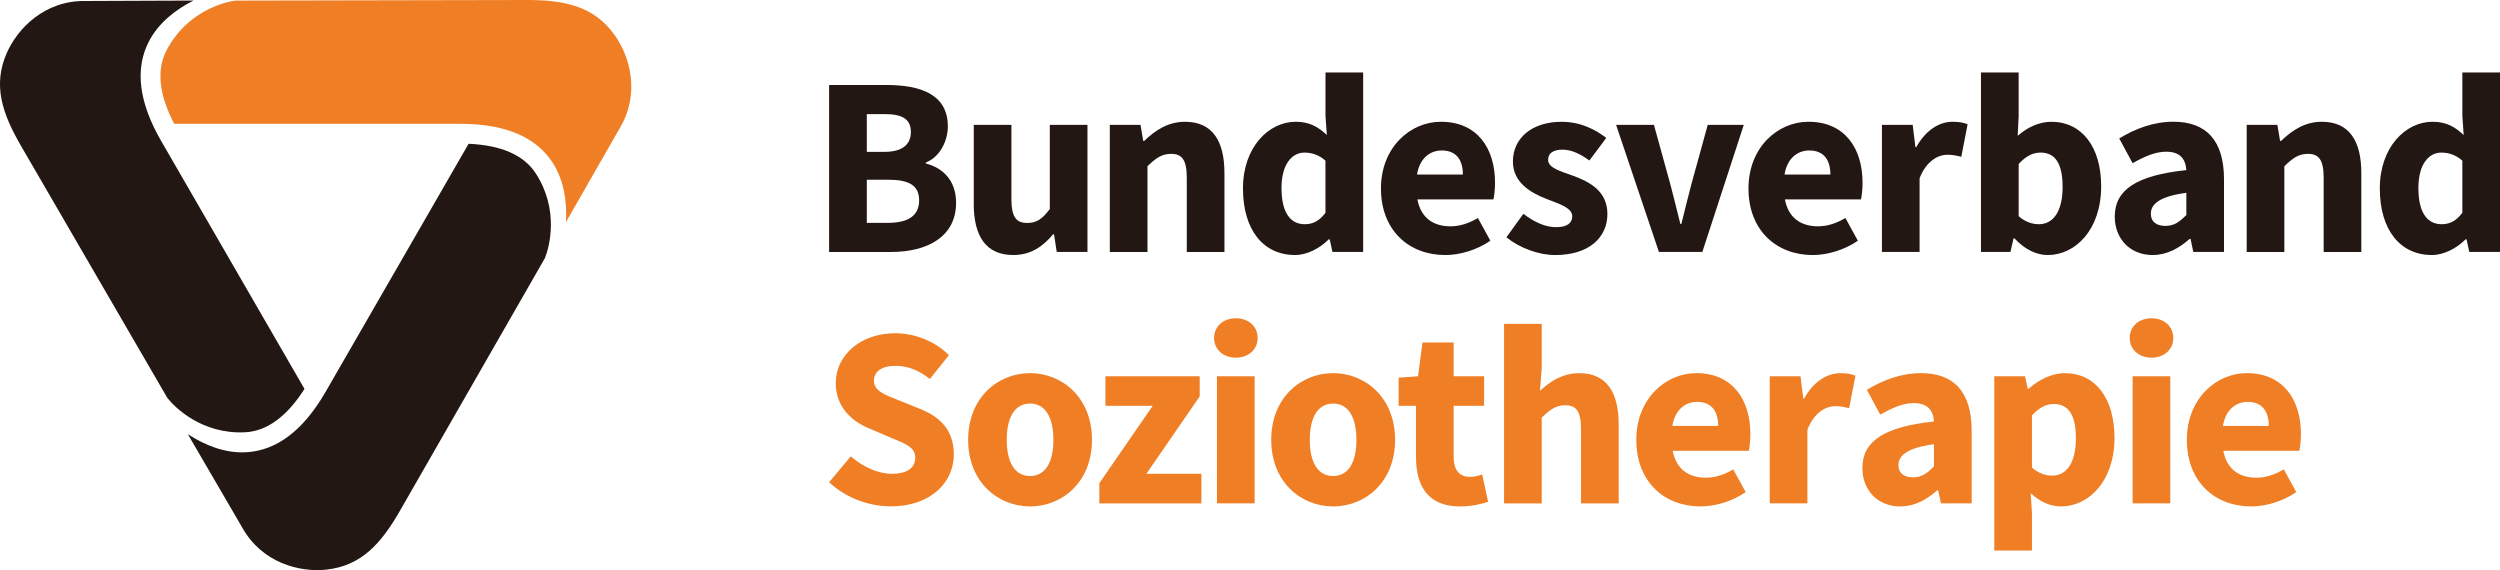 <?xml version="1.0" encoding="UTF-8"?>
<svg id="Ebene_1" data-name="Ebene 1" xmlns="http://www.w3.org/2000/svg" viewBox="0 0 763.98 174.21">
    <defs>
        <style>
            .cls-1 {
            fill: #ef7e25;
            }

            .cls-2 {
            fill: #221713;
            }
        </style>
    </defs>
    <g>
        <g>
            <path class="cls-2" d="M253.36,25.97h17.47c10.59,0,18.82,2.91,18.82,12.66,0,4.58-2.56,9.45-6.72,11.02v.31c5.21,1.35,9.24,5.19,9.24,12.01,0,10.38-8.78,15.03-19.88,15.03h-18.92V25.97ZM270.29,46.41c5.6,0,8.07-2.37,8.07-6.08,0-3.93-2.61-5.46-7.99-5.46h-5.48v11.54h5.4ZM271.34,68.1c6.29,0,9.54-2.24,9.54-6.88s-3.19-6.3-9.54-6.3h-6.45v13.18h6.45Z"/>
            <path class="cls-2" d="M297.57,62.27v-24.12h11.51v22.64c0,5.59,1.5,7.34,4.82,7.34,2.89,0,4.66-1.21,6.91-4.27v-25.71h11.51v38.84h-9.39l-.83-5.39h-.29c-3.24,3.87-6.9,6.33-12.2,6.33-8.45,0-12.05-5.96-12.05-15.67Z"/>
            <path class="cls-2" d="M339.14,38.15h9.39l.83,4.92h.29c3.27-3.14,7.18-5.86,12.48-5.86,8.45,0,12.05,5.96,12.05,15.67v24.12h-11.51v-22.64c0-5.59-1.5-7.34-4.82-7.34-2.89,0-4.66,1.34-7.19,3.78v26.2h-11.51v-38.84Z"/>
            <path class="cls-2" d="M379.84,57.59c0-12.7,7.93-20.38,16.11-20.38,4.28,0,6.9,1.59,9.52,4.05l-.41-5.88v-13.24h11.51v54.85h-9.39l-.83-3.85h-.29c-2.75,2.74-6.59,4.79-10.33,4.79-9.65,0-15.89-7.66-15.89-20.35ZM405.05,65.04v-15.95c-2.04-1.82-4.32-2.46-6.43-2.46-3.73,0-7,3.44-7,10.83s2.63,11.06,7.09,11.06c2.45,0,4.43-.93,6.33-3.48Z"/>
            <path class="cls-2" d="M422.01,57.59c0-12.6,8.99-20.38,18.32-20.38,11.06,0,16.54,8.04,16.54,18.64,0,2.07-.26,4.15-.48,5.09h-23.24c1.03,5.63,4.89,8.22,10.08,8.22,2.94,0,5.58-.89,8.4-2.54l3.81,6.94c-3.98,2.76-9.18,4.38-13.78,4.38-11.07,0-19.65-7.49-19.65-20.35ZM447.04,53.33c0-4.27-1.86-7.35-6.45-7.35-3.64,0-6.78,2.44-7.56,7.35h14.01Z"/>
            <path class="cls-2" d="M460.35,72.51l5.18-7.17c3.52,2.66,6.77,4.08,10.02,4.08,3.43,0,4.91-1.31,4.91-3.34,0-2.56-3.85-3.72-7.85-5.28-4.76-1.84-10.28-5-10.28-11.42,0-7.23,5.88-12.16,14.84-12.16,5.95,0,10.38,2.4,13.69,4.92l-5.15,6.91c-2.76-2.01-5.49-3.32-8.18-3.32-2.97,0-4.44,1.16-4.44,3.1,0,2.48,3.64,3.43,7.66,4.89,4.92,1.82,10.46,4.59,10.46,11.69s-5.55,12.53-15.96,12.53c-5.12,0-10.98-2.22-14.91-5.43Z"/>
            <path class="cls-2" d="M493.87,38.15h11.56l5.06,18.34c.99,3.86,2.02,7.88,3.01,11.94h.31c.99-4.06,2.02-8.08,3.01-11.94l5.05-18.34h11.02l-12.67,38.84h-13.27l-13.09-38.84Z"/>
            <path class="cls-2" d="M534.32,57.59c0-12.6,8.99-20.38,18.32-20.38,11.06,0,16.54,8.04,16.54,18.64,0,2.07-.26,4.15-.48,5.09h-23.24c1.03,5.63,4.89,8.22,10.08,8.22,2.94,0,5.58-.89,8.4-2.54l3.81,6.94c-3.98,2.76-9.18,4.38-13.78,4.38-11.07,0-19.65-7.49-19.65-20.35ZM559.35,53.33c0-4.27-1.86-7.35-6.45-7.35-3.64,0-6.78,2.44-7.56,7.35h14.01Z"/>
            <path class="cls-2" d="M575.11,38.15h9.39l.83,6.79h.29c2.83-5.19,7.07-7.73,11.03-7.73,2.22,0,3.51.29,4.63.78l-1.92,9.93c-1.38-.34-2.52-.63-4.19-.63-2.93,0-6.48,1.89-8.56,7.18v22.51h-11.51v-38.84Z"/>
            <path class="cls-2" d="M615.62,72.85h-.29l-.96,4.14h-9V22.15h11.51v13.4l-.29,5.97c2.95-2.64,6.61-4.3,10.28-4.3,9.4,0,15.23,7.77,15.23,19.68,0,13.39-7.93,21.04-16.34,21.04-3.47,0-7.06-1.75-10.14-5.08ZM630.31,57.09c0-6.97-2.15-10.46-6.75-10.46-2.37,0-4.43,1.06-6.67,3.48v15.95c2.06,1.82,4.25,2.46,6.2,2.46,4.01,0,7.23-3.39,7.23-11.43Z"/>
            <path class="cls-2" d="M646.25,66.22c0-8.18,6.51-12.61,21.88-14.24-.23-3.4-1.92-5.62-6.14-5.62-3.26,0-6.51,1.37-10.28,3.51l-4.09-7.56c4.93-3.01,10.48-5.11,16.59-5.11,9.93,0,15.43,5.67,15.43,17.58v22.21h-9.39l-.83-3.98h-.29c-3.27,2.87-6.94,4.92-11.3,4.92-7.08,0-11.58-5.17-11.58-11.71ZM668.13,65.71v-6.79c-8.18,1.1-10.85,3.44-10.85,6.38,0,2.5,1.72,3.73,4.46,3.73s4.35-1.29,6.4-3.32Z"/>
            <path class="cls-2" d="M686.56,38.15h9.39l.83,4.92h.29c3.27-3.14,7.18-5.86,12.48-5.86,8.45,0,12.05,5.96,12.05,15.67v24.12h-11.51v-22.64c0-5.59-1.5-7.34-4.82-7.34-2.89,0-4.66,1.34-7.19,3.78v26.2h-11.51v-38.84Z"/>
            <path class="cls-2" d="M727.25,57.59c0-12.7,7.93-20.38,16.11-20.38,4.28,0,6.9,1.59,9.52,4.05l-.41-5.88v-13.24h11.51v54.85h-9.39l-.83-3.85h-.29c-2.75,2.74-6.59,4.79-10.33,4.79-9.65,0-15.89-7.66-15.89-20.35ZM752.47,65.04v-15.95c-2.04-1.82-4.32-2.46-6.43-2.46-3.73,0-7,3.44-7,10.83s2.63,11.06,7.09,11.06c2.45,0,4.43-.93,6.33-3.48Z"/>
        </g>
        <g>
            <path class="cls-1" d="M650.82,103.28c0-3.53,2.8-6.02,6.66-6.02s6.66,2.49,6.66,6.02-2.8,6.02-6.66,6.02-6.66-2.52-6.66-6.02ZM651.71,114.98h11.51v38.84h-11.51v-38.84Z"/>
            <path class="cls-1"
                  d="M253.36,147.38l6.63-7.92c3.63,3.16,8.34,5.33,12.53,5.33,4.82,0,7.17-1.9,7.17-4.92,0-3.21-2.9-4.24-7.36-6.08l-6.63-2.83c-5.29-2.15-10.3-6.49-10.3-13.91,0-8.46,7.55-15.21,18.17-15.21,5.88,0,12.02,2.32,16.42,6.69l-5.82,7.27c-3.36-2.58-6.56-4-10.59-4s-6.51,1.66-6.51,4.57c0,3.13,3.34,4.27,7.79,6.04l6.5,2.63c6.23,2.52,10.12,6.67,10.12,13.88,0,8.47-7.06,15.82-19.22,15.82-6.64,0-13.7-2.51-18.9-7.38ZM295.86,134.41c0-12.92,9.09-20.38,18.92-20.38s18.92,7.46,18.92,20.38-9.09,20.35-18.92,20.35-18.92-7.46-18.92-20.35ZM321.91,134.41c0-6.72-2.37-11.09-7.13-11.09s-7.13,4.36-7.13,11.09,2.37,11.06,7.13,11.06,7.13-4.34,7.13-11.06ZM335.95,147.67l16.31-23.66h-14.45v-9.03h28.81v6.16l-16.31,23.66h16.83v9.03h-31.19v-6.16ZM371.01,103.28c0-3.53,2.8-6.02,6.66-6.02s6.66,2.49,6.66,6.02-2.8,6.02-6.66,6.02-6.66-2.52-6.66-6.02ZM371.9,114.98h11.51v38.84h-11.51v-38.84ZM388.48,134.41c0-12.92,9.09-20.38,18.92-20.38s18.92,7.46,18.92,20.38-9.09,20.35-18.92,20.35-18.92-7.46-18.92-20.35ZM414.52,134.41c0-6.72-2.37-11.09-7.13-11.09s-7.13,4.36-7.13,11.09,2.37,11.06,7.13,11.06,7.13-4.34,7.13-11.06ZM432.71,139.7v-15.69h-5.31v-8.59l5.95-.44,1.35-10.32h9.52v10.32h9.31v9.03h-9.31v15.55c0,4.4,2,6.17,5.03,6.17,1.28,0,2.67-.37,3.69-.74l1.82,8.36c-2.06.65-4.86,1.41-8.63,1.41-9.6,0-13.41-6.06-13.41-15.06ZM459.63,98.97h11.51v13.4l-.52,7.04c2.91-2.65,6.7-5.37,11.99-5.37,8.45,0,12.05,5.96,12.05,15.67v24.12h-11.51v-22.64c0-5.59-1.5-7.34-4.82-7.34-2.89,0-4.66,1.34-7.19,3.78v26.2h-11.51v-54.85ZM500.04,134.41c0-12.6,8.99-20.38,18.32-20.38,11.06,0,16.54,8.04,16.54,18.64,0,2.07-.26,4.15-.48,5.09h-23.24c1.03,5.63,4.89,8.22,10.08,8.22,2.94,0,5.58-.89,8.4-2.54l3.81,6.94c-3.98,2.76-9.18,4.38-13.78,4.38-11.07,0-19.65-7.49-19.65-20.35ZM525.07,130.16c0-4.27-1.86-7.35-6.45-7.35-3.64,0-6.78,2.44-7.56,7.35h14.01ZM540.83,114.98h9.39l.83,6.79h.29c2.83-5.19,7.07-7.73,11.03-7.73,2.22,0,3.51.29,4.63.78l-1.92,9.93c-1.38-.34-2.52-.63-4.19-.63-2.93,0-6.48,1.89-8.56,7.18v22.51h-11.51v-38.84ZM569.13,143.05c0-8.18,6.51-12.61,21.88-14.24-.23-3.4-1.92-5.62-6.14-5.62-3.26,0-6.51,1.37-10.28,3.51l-4.09-7.56c4.93-3.01,10.48-5.11,16.59-5.11,9.93,0,15.43,5.67,15.43,17.58v22.21h-9.39l-.83-3.98h-.29c-3.27,2.87-6.94,4.92-11.3,4.92-7.08,0-11.58-5.17-11.58-11.71ZM591.01,142.54v-6.79c-8.18,1.1-10.85,3.44-10.85,6.38,0,2.5,1.72,3.73,4.46,3.73s4.35-1.29,6.4-3.32ZM609.44,114.98h9.39l.83,3.82h.29c3.05-2.72,7.01-4.76,11.06-4.76,9.4,0,15.16,7.77,15.16,19.75,0,13.33-7.93,20.97-16.34,20.97-3.34,0-6.48-1.46-9.27-4.05l.39,6.14v11.38h-11.51v-53.26ZM634.37,133.92c0-6.97-2.15-10.46-6.75-10.46-2.37,0-4.4,1.06-6.67,3.48v15.95c2.09,1.82,4.25,2.46,6.2,2.46,4.01,0,7.23-3.39,7.23-11.43ZM668.29,134.41c0-12.6,8.99-20.38,18.32-20.38,11.06,0,16.54,8.04,16.54,18.64,0,2.07-.26,4.15-.48,5.09h-23.24c1.03,5.63,4.89,8.22,10.08,8.22,2.94,0,5.58-.89,8.4-2.54l3.81,6.94c-3.98,2.76-9.18,4.38-13.78,4.38-11.07,0-19.65-7.49-19.65-20.35ZM693.32,130.16c0-4.27-1.86-7.35-6.45-7.35-3.64,0-6.78,2.44-7.56,7.35h14.01Z"/>
        </g>
    </g>
    <g>
        <path class="cls-2" d="M2.08,16.17c-4.34,9.85-1.41,18.47,4.32,28.38l44.71,77c2.27,2.95,10.61,11.22,23.81,10.55,6.66-.34,12.75-4.8,18.13-13.25L49.24,43.06c-6.8-11.76-8.07-21.95-3.78-30.31,2.96-5.77,8.17-9.79,13.65-12.58l-32.85.13C13.66.05,5.37,8.7,2.08,16.17Z"/>
        <path class="cls-2" d="M99.79,174.06c10.7-1.17,16.7-8.02,22.41-17.93l44.31-77.23c1.42-3.44,4.41-14.8-2.77-25.89-3.62-5.6-10.53-8.64-20.54-9.07l-43.72,75.84c-6.78,11.76-14.98,17.97-24.36,18.43-6.48.32-12.56-2.18-17.72-5.53l16.54,28.39c6.09,11.03,17.72,13.89,25.84,13Z"/>
        <path class="cls-1" d="M187.65,10.46c-6.36-8.68-15.28-10.46-26.73-10.46l-89.04.18c-3.69.49-15.02,3.57-21.05,15.33-3.04,5.93-2.23,13.44,2.4,22.33h87.53c13.58,0,23.04,4,28.14,11.9,3.51,5.45,4.39,11.97,4.06,18.11l16.33-28.51c6.52-10.79,3.18-22.29-1.64-28.88Z"/>
    </g>
</svg>
